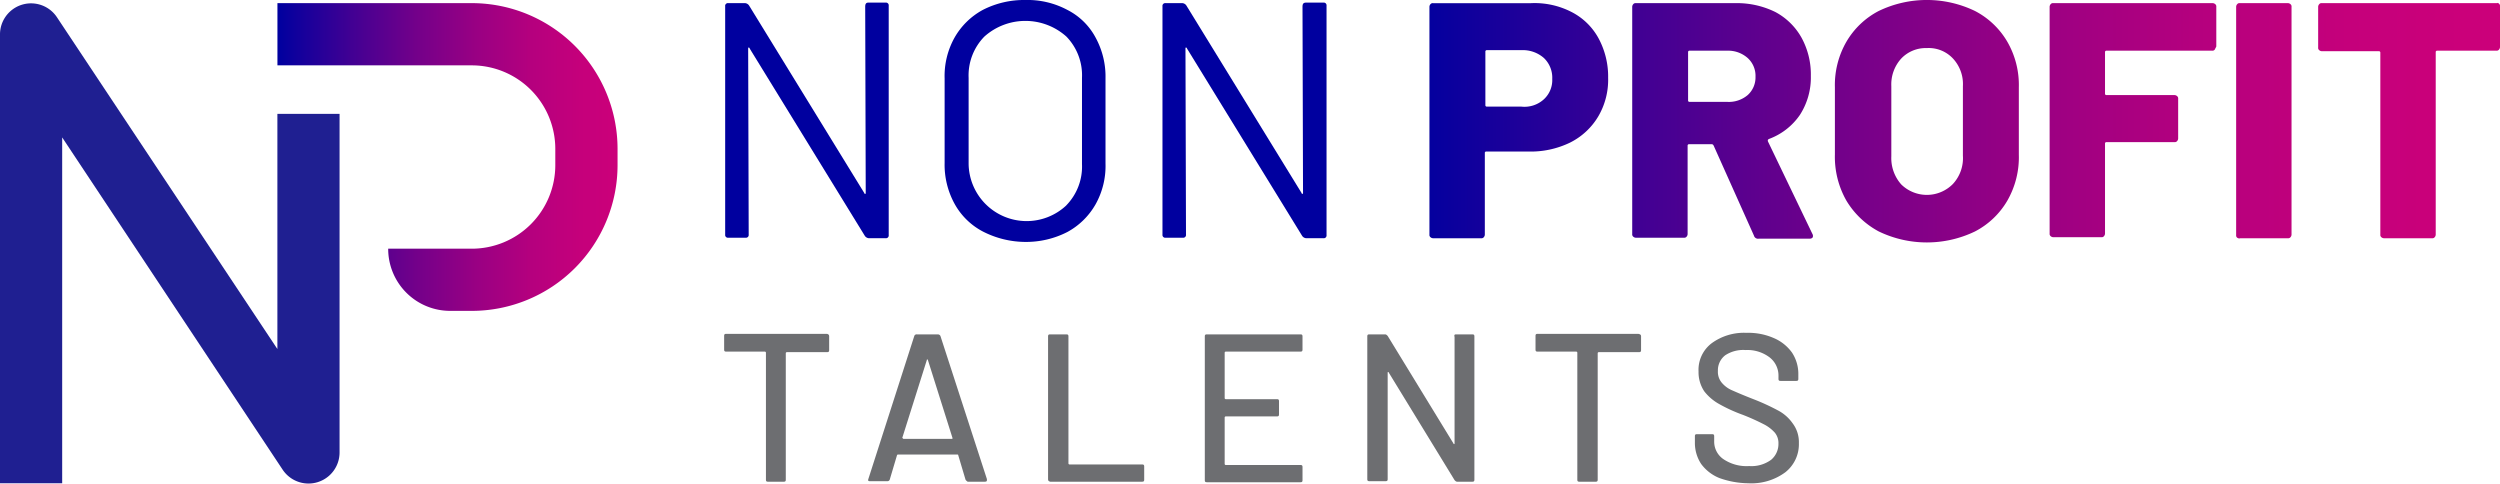 <svg xmlns="http://www.w3.org/2000/svg" xmlns:xlink="http://www.w3.org/1999/xlink" width="281.258" height="54.414" viewBox="0 0 281.258 54.414"><defs><linearGradient id="a" x1="-0.077" y1="0.5" x2="5.787" y2="0.5" gradientUnits="objectBoundingBox"><stop offset="0" stop-color="#00009f"/><stop offset="0.022" stop-color="#07009e"/><stop offset="0.218" stop-color="#420093"/><stop offset="0.407" stop-color="#73008a"/><stop offset="0.584" stop-color="#990083"/><stop offset="0.747" stop-color="#b5007e"/><stop offset="0.891" stop-color="#c5007b"/><stop offset="1" stop-color="#cb007a"/></linearGradient><linearGradient id="b" x1="-1.197" y1="0.499" x2="4.599" y2="0.499" xlink:href="#a"/><linearGradient id="c" x1="-2.279" y1="0.5" x2="3.418" y2="0.5" xlink:href="#a"/><linearGradient id="d" x1="-3.803" y1="0.502" x2="2.483" y2="0.502" xlink:href="#a"/><linearGradient id="e" x1="-14.813" y1="0.5" x2="4.106" y2="0.5" xlink:href="#a"/><linearGradient id="f" x1="-4.963" y1="0.501" x2="0.799" y2="0.501" xlink:href="#a"/><linearGradient id="g" x1="0.001" y1="0.5" x2="1" y2="0.5" xlink:href="#a"/></defs><path d="M154.905.5h1.94a.312.312,0,0,1,.353.353v25.8a.312.312,0,0,1-.353.353h-1.881a.6.6,0,0,1-.47-.294L141.563,5.673a.126.126,0,0,0-.118-.118c-.059,0-.059.059-.059.118l.059,20.925a.312.312,0,0,1-.353.353h-1.94a.312.312,0,0,1-.353-.353V.911a.312.312,0,0,1,.353-.353h1.881a.6.6,0,0,1,.47.294L154.435,21.9a.126.126,0,0,0,.118.118c.059,0,.059-.059.059-.118L154.553.97C154.553.618,154.67.5,154.905.5Z" transform="translate(-57.215 -0.206)" fill="#00009f"/><path d="M185.091,26.039a7.714,7.714,0,0,1-3.174-3.115,9.136,9.136,0,0,1-1.117-4.585V8.817a8.838,8.838,0,0,1,1.117-4.585,8.088,8.088,0,0,1,3.174-3.115A10.168,10.168,0,0,1,189.852,0a9.507,9.507,0,0,1,4.761,1.117,7.382,7.382,0,0,1,3.174,3.115A9.136,9.136,0,0,1,198.9,8.817V18.4a8.838,8.838,0,0,1-1.117,4.585,8.088,8.088,0,0,1-3.174,3.115,10.168,10.168,0,0,1-4.761,1.117A10.558,10.558,0,0,1,185.091,26.039Zm9.4-2.939a6.248,6.248,0,0,0,1.763-4.644v-9.7A6.248,6.248,0,0,0,194.5,4.115a6.918,6.918,0,0,0-9.228,0A6.247,6.247,0,0,0,183.5,8.758v9.7A6.528,6.528,0,0,0,194.5,23.1Z" transform="translate(-74.527 0)" fill="#00009f"/><path d="M238.664.5h1.94a.312.312,0,0,1,.353.353v25.8a.312.312,0,0,1-.353.353h-1.94a.6.6,0,0,1-.47-.294L225.263,5.673a.126.126,0,0,0-.118-.118c-.059,0-.059.059-.059.118l.059,20.925a.312.312,0,0,1-.353.353h-1.94a.312.312,0,0,1-.353-.353V.911a.312.312,0,0,1,.353-.353h1.881a.6.6,0,0,1,.47.294L238.135,21.9a.126.126,0,0,0,.118.118c.059,0,.059-.059.059-.118L238.253.97C238.253.618,238.37.5,238.664.5Z" transform="translate(-91.717 -0.206)" fill="#00009f"/><g transform="translate(81.468 37.442)"><path d="M150.415,64.194v1.528c0,.176-.059.235-.235.235h-4.526a.126.126,0,0,0-.118.118V80.3c0,.176-.059.235-.235.235h-1.763c-.176,0-.235-.059-.235-.235V66.016a.126.126,0,0,0-.118-.118h-4.35c-.176,0-.235-.059-.235-.235V64.135c0-.176.059-.235.235-.235H150.18C150.356,63.959,150.415,64.018,150.415,64.194Z" transform="translate(-138.6 -63.782)" fill="#6d6e71"/><path d="M177.117,80.341l-.823-2.763c0-.059-.059-.059-.118-.059h-6.642c-.059,0-.059,0-.118.059l-.823,2.763a.272.272,0,0,1-.294.176h-1.94c-.176,0-.235-.059-.176-.235l5.173-16.105a.272.272,0,0,1,.294-.176H174a.323.323,0,0,1,.294.176l5.231,16.105V80.4c0,.118-.059.176-.235.176h-1.94C177.294,80.517,177.176,80.458,177.117,80.341ZM170.064,75.7l.059.059h5.466c.059,0,.059,0,.059-.059v-.059l-2.763-8.758a.058.058,0,0,0-.059-.059c-.059,0-.059,0-.059.059l-2.763,8.758Z" transform="translate(-149.962 -63.824)" fill="#6d6e71"/><path d="M200.6,80.282V64.235c0-.176.059-.235.235-.235h1.822c.176,0,.235.059.235.235V78.518a.126.126,0,0,0,.118.118h8.17c.176,0,.235.059.235.235v1.469c0,.176-.059.235-.235.235H200.835C200.659,80.517,200.6,80.458,200.6,80.282Z" transform="translate(-164.157 -63.824)" fill="#6d6e71"/><path d="M241.357,65.94h-8.405a.126.126,0,0,0-.118.118v5.114a.126.126,0,0,0,.118.118h5.76c.176,0,.235.059.235.235v1.469c0,.176-.059.235-.235.235h-5.76a.126.126,0,0,0-.118.118v5.231a.126.126,0,0,0,.118.118h8.405c.176,0,.235.059.235.235V80.4c0,.176-.059.235-.235.235H230.835c-.176,0-.235-.059-.235-.235V64.235c0-.176.059-.235.235-.235h10.521c.176,0,.235.059.235.235V65.7C241.592,65.881,241.533,65.94,241.357,65.94Z" transform="translate(-176.523 -63.824)" fill="#6d6e71"/><path d="M271.692,64h1.822c.176,0,.235.059.235.235V80.341c0,.176-.059.235-.235.235h-1.7c-.118,0-.176-.059-.294-.176L264.11,68.291a.059.059,0,0,0-.118,0V80.282c0,.176-.059.235-.235.235h-1.822c-.176,0-.235-.059-.235-.235V64.235c0-.176.059-.235.235-.235H263.7c.118,0,.176.059.294.176L271.4,76.285a.059.059,0,0,0,.118,0V64.294C271.457,64.059,271.516,64,271.692,64Z" transform="translate(-189.343 -63.824)" fill="#6d6e71"/><path d="M305.773,64.194v1.528c0,.176-.059.235-.235.235h-4.526a.126.126,0,0,0-.118.118V80.3c0,.176-.059.235-.235.235h-1.822c-.176,0-.235-.059-.235-.235V66.016a.126.126,0,0,0-.118-.118h-4.35c-.176,0-.235-.059-.235-.235V64.135c0-.176.059-.235.235-.235h11.344C305.715,63.959,305.773,64.018,305.773,64.194Z" transform="translate(-202.616 -63.782)" fill="#6d6e71"/><path d="M327.163,80.041a4.732,4.732,0,0,1-2.057-1.587,4.29,4.29,0,0,1-.705-2.41v-.705c0-.176.059-.235.235-.235h1.7c.176,0,.235.059.235.235v.588a2.382,2.382,0,0,0,1.058,2,4.657,4.657,0,0,0,2.88.764,3.747,3.747,0,0,0,2.469-.705,2.322,2.322,0,0,0,.823-1.822,1.845,1.845,0,0,0-.411-1.234,4.255,4.255,0,0,0-1.234-.94,25.36,25.36,0,0,0-2.351-1.058,17.459,17.459,0,0,1-2.7-1.234,5.51,5.51,0,0,1-1.646-1.411,3.858,3.858,0,0,1-.647-2.234,3.749,3.749,0,0,1,1.469-3.174,6.164,6.164,0,0,1,3.938-1.176,7.1,7.1,0,0,1,3.057.588,4.84,4.84,0,0,1,2.057,1.646,4.346,4.346,0,0,1,.705,2.469v.47c0,.176-.059.235-.235.235H334.04c-.176,0-.235-.059-.235-.235V68.52a2.589,2.589,0,0,0-1-2.057,4.124,4.124,0,0,0-2.7-.823,3.676,3.676,0,0,0-2.292.588,2.124,2.124,0,0,0-.823,1.763,1.9,1.9,0,0,0,.411,1.293,3.1,3.1,0,0,0,1.176.882c.529.235,1.352.588,2.41,1a24.856,24.856,0,0,1,2.7,1.234,4.63,4.63,0,0,1,1.7,1.469A3.5,3.5,0,0,1,336.1,76.1a4.019,4.019,0,0,1-1.528,3.292,6.422,6.422,0,0,1-4.173,1.234A9.926,9.926,0,0,1,327.163,80.041Z" transform="translate(-215.188 -63.7)" fill="#6d6e71"/></g><path d="M289.588,1.595a7.166,7.166,0,0,1,3.056,3A9.055,9.055,0,0,1,293.7,9a8.128,8.128,0,0,1-1.117,4.35,7.664,7.664,0,0,1-3.174,2.939,10.15,10.15,0,0,1-4.761,1h-4.644a.156.156,0,0,0-.176.176v9.17a.449.449,0,0,1-.118.294.323.323,0,0,1-.294.118h-5.408a.449.449,0,0,1-.294-.118.324.324,0,0,1-.118-.294V1.007a.449.449,0,0,1,.118-.294A.324.324,0,0,1,274.011.6H285A9.079,9.079,0,0,1,289.588,1.595Zm-3.115,9.816a2.931,2.931,0,0,0,.94-2.292,3.058,3.058,0,0,0-.94-2.351,3.579,3.579,0,0,0-2.528-.882h-3.879a.156.156,0,0,0-.176.176v6a.156.156,0,0,0,.176.176h3.879A3.226,3.226,0,0,0,286.473,11.411Z" transform="translate(-112.78 -0.243)" fill="url(#a)"/><path d="M326.1,26.757l-4.526-10.11c-.059-.118-.118-.176-.235-.176h-2.527a.156.156,0,0,0-.176.176V26.58a.449.449,0,0,1-.118.294.324.324,0,0,1-.294.118h-5.408a.449.449,0,0,1-.294-.118.324.324,0,0,1-.118-.294V1.011a.449.449,0,0,1,.118-.294A.324.324,0,0,1,312.811.6H324.1a9.735,9.735,0,0,1,4.408,1,7.3,7.3,0,0,1,2.939,2.88A8.6,8.6,0,0,1,332.5,8.77a7.762,7.762,0,0,1-1.234,4.408,7.271,7.271,0,0,1-3.468,2.7c-.118.059-.176.118-.118.294l5,10.4a.444.444,0,0,1,.059.235c0,.176-.118.294-.411.294h-5.7A.473.473,0,0,1,326.1,26.757ZM318.689,6.125v5.408a.156.156,0,0,0,.176.176H323.1a3.28,3.28,0,0,0,2.292-.764,2.668,2.668,0,0,0,.882-2.057,2.707,2.707,0,0,0-.882-2.116,3.314,3.314,0,0,0-2.292-.823h-4.232A.156.156,0,0,0,318.689,6.125Z" transform="translate(-128.774 -0.247)" fill="url(#b)"/><path d="M356.137,26.039a9.4,9.4,0,0,1-3.644-3.468A9.945,9.945,0,0,1,351.2,17.4V9.816A9.731,9.731,0,0,1,352.493,4.7a9.015,9.015,0,0,1,3.644-3.468,12.463,12.463,0,0,1,10.815,0A9.015,9.015,0,0,1,370.6,4.7a9.731,9.731,0,0,1,1.293,5.114V17.4a9.8,9.8,0,0,1-1.293,5.173,9.015,9.015,0,0,1-3.644,3.468,12.463,12.463,0,0,1-10.815,0Zm8.347-5.349a4.275,4.275,0,0,0,1.117-3.174V9.7a4.224,4.224,0,0,0-1.117-3.115,3.731,3.731,0,0,0-2.939-1.176,3.806,3.806,0,0,0-2.88,1.176A4.316,4.316,0,0,0,357.548,9.7v7.876a4.461,4.461,0,0,0,1.117,3.174,4.116,4.116,0,0,0,5.819-.059Z" transform="translate(-144.768 0)" fill="url(#c)"/><path d="M410.874,5.831a.324.324,0,0,1-.294.118H398.707a.156.156,0,0,0-.176.176v4.644a.156.156,0,0,0,.176.176h7.641a.449.449,0,0,1,.294.118.324.324,0,0,1,.118.294v4.467a.449.449,0,0,1-.118.294.324.324,0,0,1-.294.118h-7.641a.156.156,0,0,0-.176.176v10.11a.449.449,0,0,1-.118.294.324.324,0,0,1-.294.118h-5.408a.449.449,0,0,1-.294-.118.324.324,0,0,1-.118-.294V1.011a.449.449,0,0,1,.118-.294A.324.324,0,0,1,392.711.6h17.928a.449.449,0,0,1,.294.118.324.324,0,0,1,.118.294V5.479Z" transform="translate(-161.71 -0.247)" fill="url(#d)"/><path d="M428.118,26.992A.324.324,0,0,1,428,26.7V1.011a.449.449,0,0,1,.118-.294A.324.324,0,0,1,428.411.6h5.408a.449.449,0,0,1,.294.118.324.324,0,0,1,.118.294V26.639a.449.449,0,0,1-.118.294.324.324,0,0,1-.294.118h-5.408C428.353,27.109,428.235,27.051,428.118,26.992Z" transform="translate(-176.426 -0.247)" fill="url(#e)"/><path d="M464.038.642a.324.324,0,0,1,.118.294V5.52a.449.449,0,0,1-.118.294.324.324,0,0,1-.294.118H457.1a.156.156,0,0,0-.176.176V26.622a.449.449,0,0,1-.118.294.324.324,0,0,1-.294.118h-5.408a.449.449,0,0,1-.294-.118.324.324,0,0,1-.118-.294V6.167a.156.156,0,0,0-.176-.176h-6.407a.449.449,0,0,1-.294-.118.324.324,0,0,1-.118-.294V.994A.449.449,0,0,1,443.818.7a.324.324,0,0,1,.294-.118h19.75C463.861.524,463.979.583,464.038.642Z" transform="translate(-182.897 -0.23)" fill="url(#f)"/><g transform="translate(0 0.368)"><path d="M6.995,54.629H0V4.138A3.494,3.494,0,0,1,6.407,2.2l24.8,37.325V13.072h6.995V51.161A3.494,3.494,0,0,1,31.8,53.1L6.995,15.717Z" transform="translate(0 -0.626)" fill="#1f1f91"/></g><g transform="translate(31.212 0.353)"><path d="M74.966,35.221h-2.41a6.974,6.974,0,0,1-6.995-6.995h9.4a9.4,9.4,0,0,0,9.4-9.4V17a9.4,9.4,0,0,0-9.4-9.4H53.1V.6H74.966A16.406,16.406,0,0,1,91.365,17v1.822A16.406,16.406,0,0,1,74.966,35.221Z" transform="translate(-53.1 -0.6)" fill="url(#g)"/></g></svg>